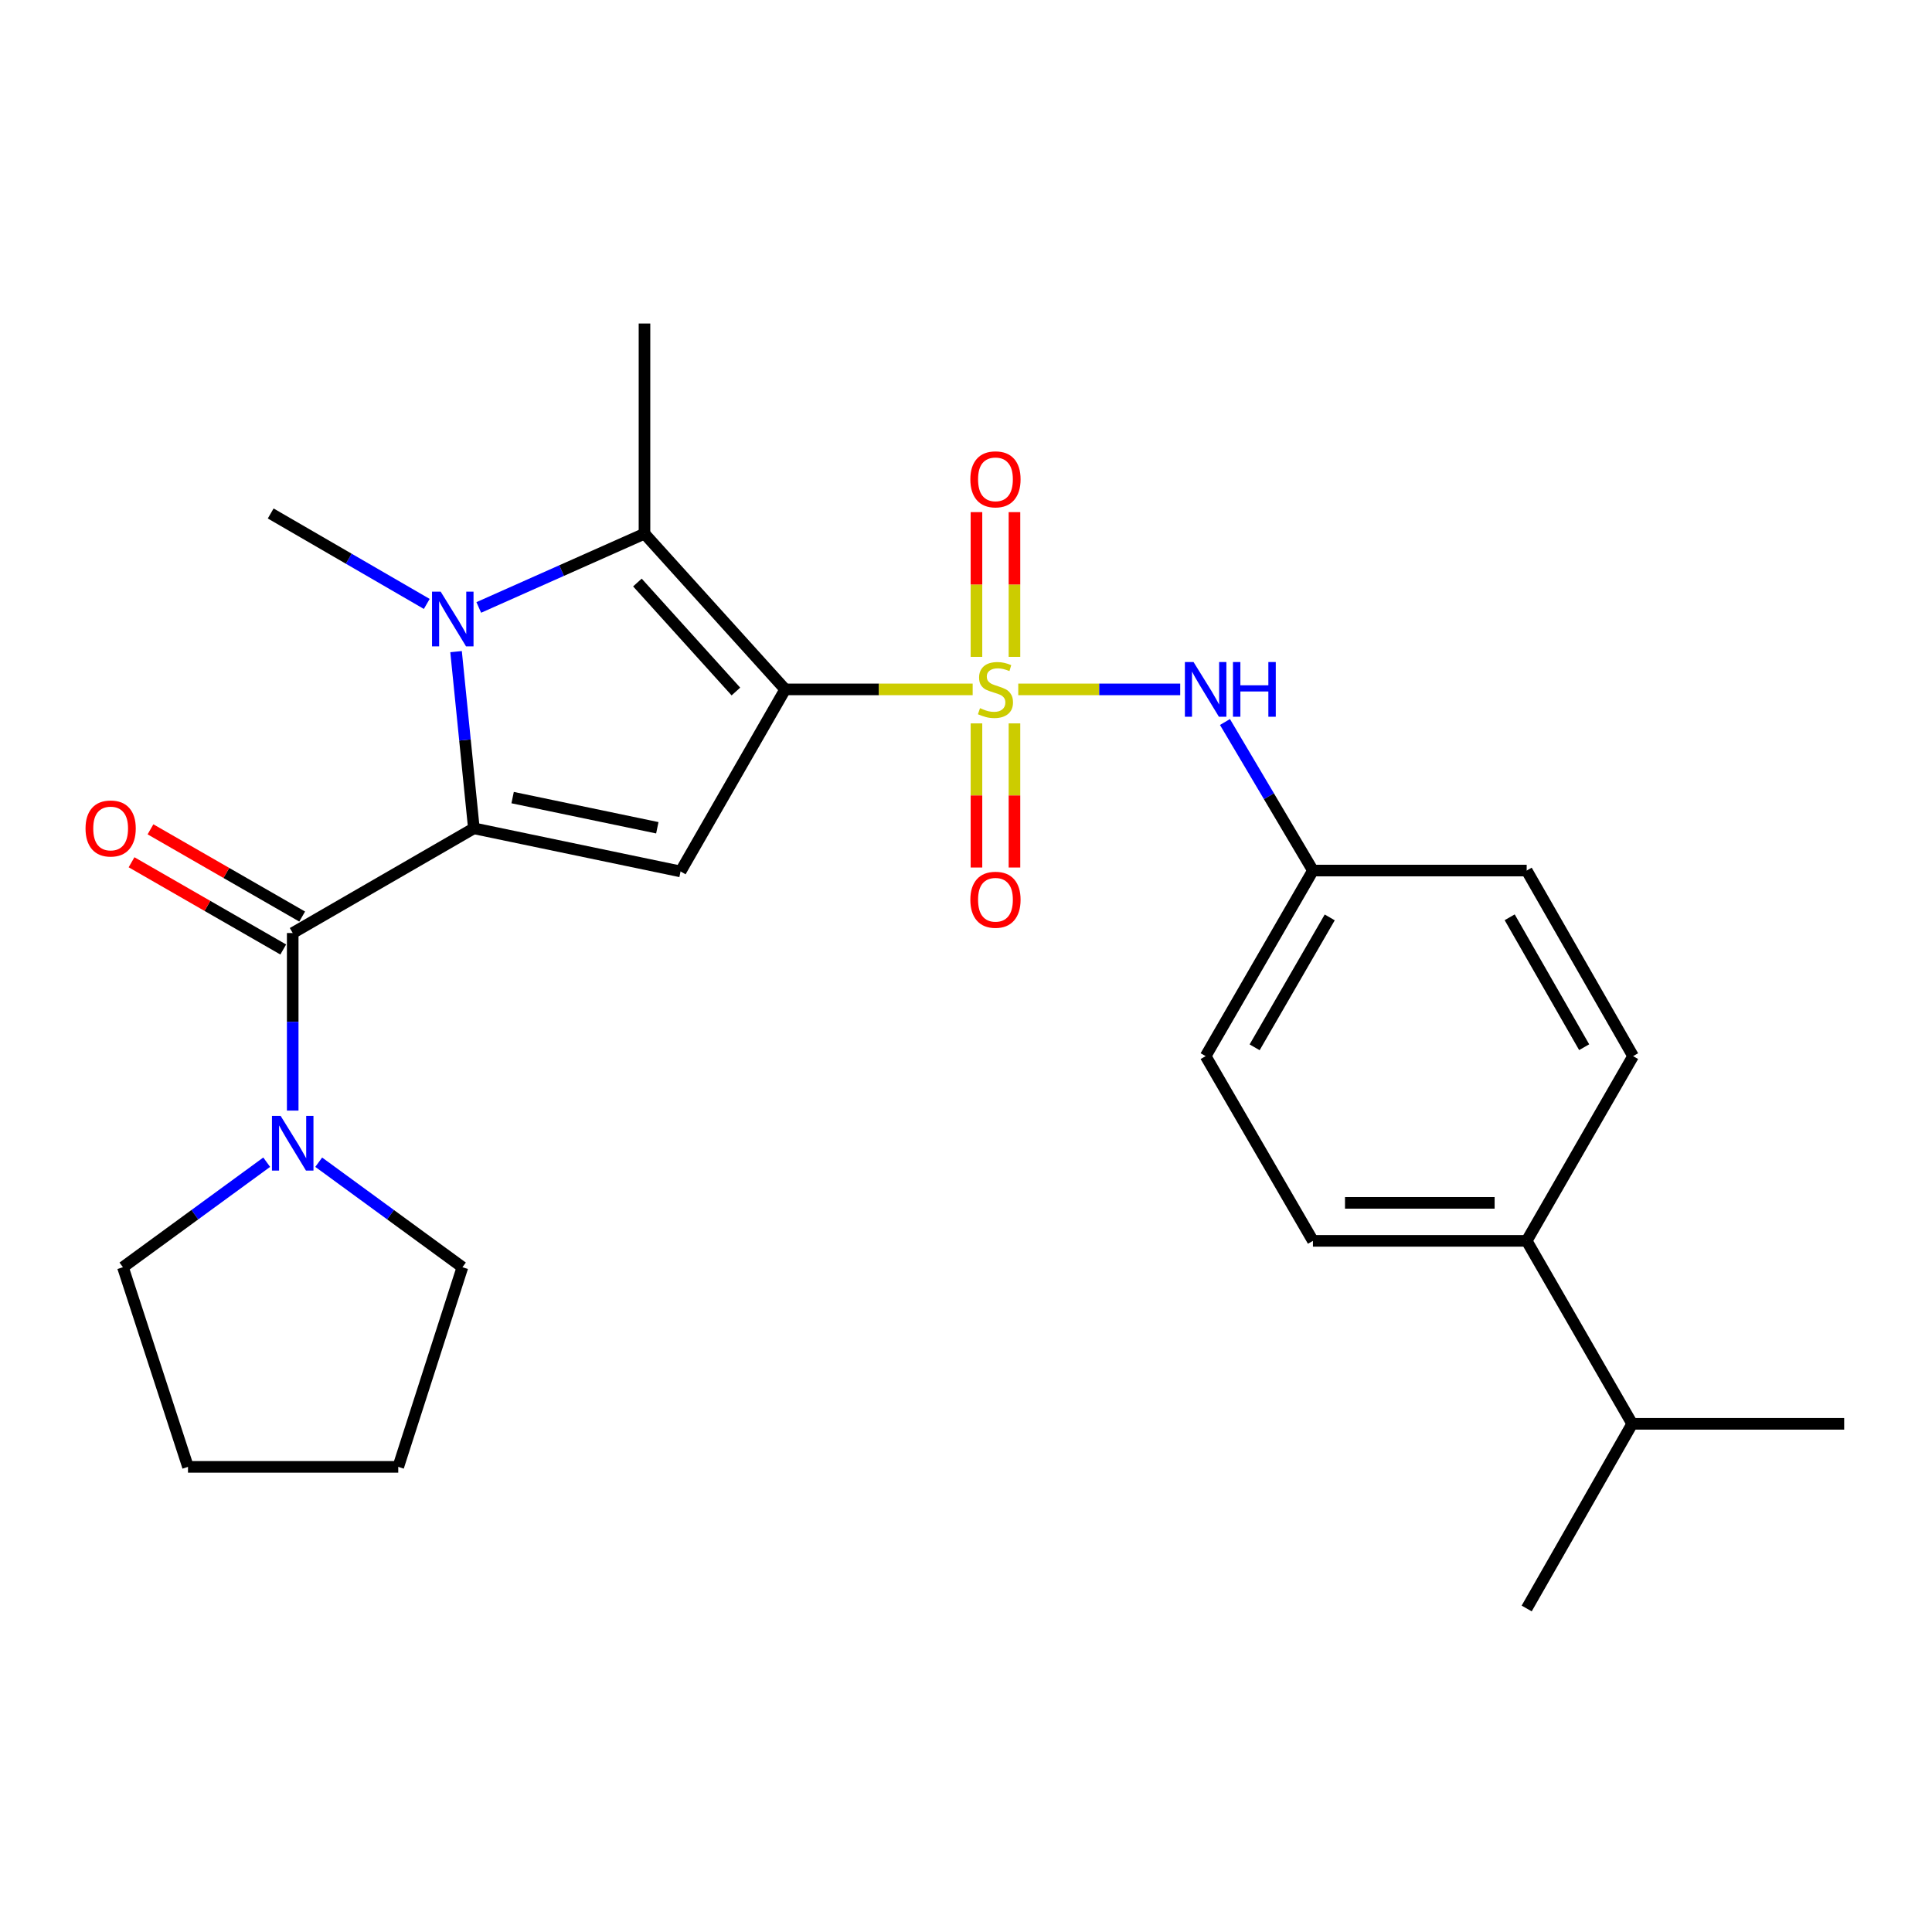 <?xml version='1.0' encoding='iso-8859-1'?>
<svg version='1.1' baseProfile='full'
              xmlns='http://www.w3.org/2000/svg'
                      xmlns:rdkit='http://www.rdkit.org/xml'
                      xmlns:xlink='http://www.w3.org/1999/xlink'
                  xml:space='preserve'
width='1000px' height='1000px' viewBox='0 0 1000 1000'>
<!-- END OF HEADER -->
<rect style='opacity:1.0;fill:#FFFFFF;stroke:none' width='1000' height='1000' x='0' y='0'> </rect>
<path class='bond-0' d='M 406.417,356.828 L 454.933,356.828' style='fill:none;fill-rule:evenodd;stroke:#000000;stroke-width:6px;stroke-linecap:butt;stroke-linejoin:miter;stroke-opacity:1' />
<path class='bond-0' d='M 454.933,356.828 L 503.449,356.828' style='fill:none;fill-rule:evenodd;stroke:#CCCC00;stroke-width:6px;stroke-linecap:butt;stroke-linejoin:miter;stroke-opacity:1' />
<path class='bond-3' d='M 406.417,356.828 L 352.258,451.052' style='fill:none;fill-rule:evenodd;stroke:#000000;stroke-width:6px;stroke-linecap:butt;stroke-linejoin:miter;stroke-opacity:1' />
<path class='bond-4' d='M 406.417,356.828 L 333.586,276.239' style='fill:none;fill-rule:evenodd;stroke:#000000;stroke-width:6px;stroke-linecap:butt;stroke-linejoin:miter;stroke-opacity:1' />
<path class='bond-4' d='M 380.902,357.926 L 329.919,301.513' style='fill:none;fill-rule:evenodd;stroke:#000000;stroke-width:6px;stroke-linecap:butt;stroke-linejoin:miter;stroke-opacity:1' />
<path class='bond-6' d='M 527.049,356.828 L 568.962,356.828' style='fill:none;fill-rule:evenodd;stroke:#CCCC00;stroke-width:6px;stroke-linecap:butt;stroke-linejoin:miter;stroke-opacity:1' />
<path class='bond-6' d='M 568.962,356.828 L 610.874,356.828' style='fill:none;fill-rule:evenodd;stroke:#0000FF;stroke-width:6px;stroke-linecap:butt;stroke-linejoin:miter;stroke-opacity:1' />
<path class='bond-8' d='M 505.416,374.428 L 505.416,411.727' style='fill:none;fill-rule:evenodd;stroke:#CCCC00;stroke-width:6px;stroke-linecap:butt;stroke-linejoin:miter;stroke-opacity:1' />
<path class='bond-8' d='M 505.416,411.727 L 505.416,449.027' style='fill:none;fill-rule:evenodd;stroke:#FF0000;stroke-width:6px;stroke-linecap:butt;stroke-linejoin:miter;stroke-opacity:1' />
<path class='bond-8' d='M 525.083,374.428 L 525.083,411.727' style='fill:none;fill-rule:evenodd;stroke:#CCCC00;stroke-width:6px;stroke-linecap:butt;stroke-linejoin:miter;stroke-opacity:1' />
<path class='bond-8' d='M 525.083,411.727 L 525.083,449.027' style='fill:none;fill-rule:evenodd;stroke:#FF0000;stroke-width:6px;stroke-linecap:butt;stroke-linejoin:miter;stroke-opacity:1' />
<path class='bond-9' d='M 525.083,339.987 L 525.083,302.532' style='fill:none;fill-rule:evenodd;stroke:#CCCC00;stroke-width:6px;stroke-linecap:butt;stroke-linejoin:miter;stroke-opacity:1' />
<path class='bond-9' d='M 525.083,302.532 L 525.083,265.076' style='fill:none;fill-rule:evenodd;stroke:#FF0000;stroke-width:6px;stroke-linecap:butt;stroke-linejoin:miter;stroke-opacity:1' />
<path class='bond-9' d='M 505.416,339.987 L 505.416,302.532' style='fill:none;fill-rule:evenodd;stroke:#CCCC00;stroke-width:6px;stroke-linecap:butt;stroke-linejoin:miter;stroke-opacity:1' />
<path class='bond-9' d='M 505.416,302.532 L 505.416,265.076' style='fill:none;fill-rule:evenodd;stroke:#FF0000;stroke-width:6px;stroke-linecap:butt;stroke-linejoin:miter;stroke-opacity:1' />
<path class='bond-1' d='M 245.272,428.742 L 352.258,451.052' style='fill:none;fill-rule:evenodd;stroke:#000000;stroke-width:6px;stroke-linecap:butt;stroke-linejoin:miter;stroke-opacity:1' />
<path class='bond-1' d='M 265.335,412.836 L 340.225,428.453' style='fill:none;fill-rule:evenodd;stroke:#000000;stroke-width:6px;stroke-linecap:butt;stroke-linejoin:miter;stroke-opacity:1' />
<path class='bond-5' d='M 245.272,428.742 L 151.506,482.934' style='fill:none;fill-rule:evenodd;stroke:#000000;stroke-width:6px;stroke-linecap:butt;stroke-linejoin:miter;stroke-opacity:1' />
<path class='bond-26' d='M 245.272,428.742 L 240.665,383.012' style='fill:none;fill-rule:evenodd;stroke:#000000;stroke-width:6px;stroke-linecap:butt;stroke-linejoin:miter;stroke-opacity:1' />
<path class='bond-26' d='M 240.665,383.012 L 236.058,337.283' style='fill:none;fill-rule:evenodd;stroke:#0000FF;stroke-width:6px;stroke-linecap:butt;stroke-linejoin:miter;stroke-opacity:1' />
<path class='bond-2' d='M 247.812,314.412 L 290.699,295.326' style='fill:none;fill-rule:evenodd;stroke:#0000FF;stroke-width:6px;stroke-linecap:butt;stroke-linejoin:miter;stroke-opacity:1' />
<path class='bond-2' d='M 290.699,295.326 L 333.586,276.239' style='fill:none;fill-rule:evenodd;stroke:#000000;stroke-width:6px;stroke-linecap:butt;stroke-linejoin:miter;stroke-opacity:1' />
<path class='bond-15' d='M 220.894,312.597 L 180.502,289.184' style='fill:none;fill-rule:evenodd;stroke:#0000FF;stroke-width:6px;stroke-linecap:butt;stroke-linejoin:miter;stroke-opacity:1' />
<path class='bond-15' d='M 180.502,289.184 L 140.111,265.772' style='fill:none;fill-rule:evenodd;stroke:#000000;stroke-width:6px;stroke-linecap:butt;stroke-linejoin:miter;stroke-opacity:1' />
<path class='bond-16' d='M 333.586,276.239 L 333.586,167.45' style='fill:none;fill-rule:evenodd;stroke:#000000;stroke-width:6px;stroke-linecap:butt;stroke-linejoin:miter;stroke-opacity:1' />
<path class='bond-7' d='M 151.506,482.934 L 151.506,528.888' style='fill:none;fill-rule:evenodd;stroke:#000000;stroke-width:6px;stroke-linecap:butt;stroke-linejoin:miter;stroke-opacity:1' />
<path class='bond-7' d='M 151.506,528.888 L 151.506,574.843' style='fill:none;fill-rule:evenodd;stroke:#0000FF;stroke-width:6px;stroke-linecap:butt;stroke-linejoin:miter;stroke-opacity:1' />
<path class='bond-10' d='M 156.408,474.41 L 117.149,451.833' style='fill:none;fill-rule:evenodd;stroke:#000000;stroke-width:6px;stroke-linecap:butt;stroke-linejoin:miter;stroke-opacity:1' />
<path class='bond-10' d='M 117.149,451.833 L 77.891,429.256' style='fill:none;fill-rule:evenodd;stroke:#FF0000;stroke-width:6px;stroke-linecap:butt;stroke-linejoin:miter;stroke-opacity:1' />
<path class='bond-10' d='M 146.604,491.458 L 107.345,468.881' style='fill:none;fill-rule:evenodd;stroke:#000000;stroke-width:6px;stroke-linecap:butt;stroke-linejoin:miter;stroke-opacity:1' />
<path class='bond-10' d='M 107.345,468.881 L 68.086,446.305' style='fill:none;fill-rule:evenodd;stroke:#FF0000;stroke-width:6px;stroke-linecap:butt;stroke-linejoin:miter;stroke-opacity:1' />
<path class='bond-12' d='M 634.039,373.712 L 656.807,412.153' style='fill:none;fill-rule:evenodd;stroke:#0000FF;stroke-width:6px;stroke-linecap:butt;stroke-linejoin:miter;stroke-opacity:1' />
<path class='bond-12' d='M 656.807,412.153 L 679.575,450.593' style='fill:none;fill-rule:evenodd;stroke:#000000;stroke-width:6px;stroke-linecap:butt;stroke-linejoin:miter;stroke-opacity:1' />
<path class='bond-20' d='M 164.966,601.558 L 202.158,628.735' style='fill:none;fill-rule:evenodd;stroke:#0000FF;stroke-width:6px;stroke-linecap:butt;stroke-linejoin:miter;stroke-opacity:1' />
<path class='bond-20' d='M 202.158,628.735 L 239.35,655.912' style='fill:none;fill-rule:evenodd;stroke:#000000;stroke-width:6px;stroke-linecap:butt;stroke-linejoin:miter;stroke-opacity:1' />
<path class='bond-21' d='M 138.046,601.555 L 100.838,628.733' style='fill:none;fill-rule:evenodd;stroke:#0000FF;stroke-width:6px;stroke-linecap:butt;stroke-linejoin:miter;stroke-opacity:1' />
<path class='bond-21' d='M 100.838,628.733 L 63.63,655.912' style='fill:none;fill-rule:evenodd;stroke:#000000;stroke-width:6px;stroke-linecap:butt;stroke-linejoin:miter;stroke-opacity:1' />
<path class='bond-11' d='M 790.21,642.266 L 679.575,642.266' style='fill:none;fill-rule:evenodd;stroke:#000000;stroke-width:6px;stroke-linecap:butt;stroke-linejoin:miter;stroke-opacity:1' />
<path class='bond-11' d='M 773.614,622.599 L 696.17,622.599' style='fill:none;fill-rule:evenodd;stroke:#000000;stroke-width:6px;stroke-linecap:butt;stroke-linejoin:miter;stroke-opacity:1' />
<path class='bond-17' d='M 790.21,642.266 L 844.828,736.971' style='fill:none;fill-rule:evenodd;stroke:#000000;stroke-width:6px;stroke-linecap:butt;stroke-linejoin:miter;stroke-opacity:1' />
<path class='bond-27' d='M 790.21,642.266 L 845.287,546.653' style='fill:none;fill-rule:evenodd;stroke:#000000;stroke-width:6px;stroke-linecap:butt;stroke-linejoin:miter;stroke-opacity:1' />
<path class='bond-18' d='M 679.575,450.593 L 790.21,450.593' style='fill:none;fill-rule:evenodd;stroke:#000000;stroke-width:6px;stroke-linecap:butt;stroke-linejoin:miter;stroke-opacity:1' />
<path class='bond-19' d='M 679.575,450.593 L 624.038,546.653' style='fill:none;fill-rule:evenodd;stroke:#000000;stroke-width:6px;stroke-linecap:butt;stroke-linejoin:miter;stroke-opacity:1' />
<path class='bond-19' d='M 688.27,474.846 L 649.395,542.088' style='fill:none;fill-rule:evenodd;stroke:#000000;stroke-width:6px;stroke-linecap:butt;stroke-linejoin:miter;stroke-opacity:1' />
<path class='bond-13' d='M 679.575,642.266 L 624.038,546.653' style='fill:none;fill-rule:evenodd;stroke:#000000;stroke-width:6px;stroke-linecap:butt;stroke-linejoin:miter;stroke-opacity:1' />
<path class='bond-14' d='M 845.287,546.653 L 790.21,450.593' style='fill:none;fill-rule:evenodd;stroke:#000000;stroke-width:6px;stroke-linecap:butt;stroke-linejoin:miter;stroke-opacity:1' />
<path class='bond-14' d='M 819.964,542.027 L 781.41,474.785' style='fill:none;fill-rule:evenodd;stroke:#000000;stroke-width:6px;stroke-linecap:butt;stroke-linejoin:miter;stroke-opacity:1' />
<path class='bond-22' d='M 844.828,736.971 L 954.545,736.971' style='fill:none;fill-rule:evenodd;stroke:#000000;stroke-width:6px;stroke-linecap:butt;stroke-linejoin:miter;stroke-opacity:1' />
<path class='bond-23' d='M 844.828,736.971 L 790.21,832.55' style='fill:none;fill-rule:evenodd;stroke:#000000;stroke-width:6px;stroke-linecap:butt;stroke-linejoin:miter;stroke-opacity:1' />
<path class='bond-24' d='M 239.35,655.912 L 206.135,759.249' style='fill:none;fill-rule:evenodd;stroke:#000000;stroke-width:6px;stroke-linecap:butt;stroke-linejoin:miter;stroke-opacity:1' />
<path class='bond-25' d='M 63.63,655.912 L 97.303,759.249' style='fill:none;fill-rule:evenodd;stroke:#000000;stroke-width:6px;stroke-linecap:butt;stroke-linejoin:miter;stroke-opacity:1' />
<path class='bond-28' d='M 206.135,759.249 L 97.303,759.249' style='fill:none;fill-rule:evenodd;stroke:#000000;stroke-width:6px;stroke-linecap:butt;stroke-linejoin:miter;stroke-opacity:1' />
<path  class='atom-1' d='M 507.25 366.548
Q 507.57 366.668, 508.89 367.228
Q 510.21 367.788, 511.65 368.148
Q 513.13 368.468, 514.57 368.468
Q 517.25 368.468, 518.81 367.188
Q 520.37 365.868, 520.37 363.588
Q 520.37 362.028, 519.57 361.068
Q 518.81 360.108, 517.61 359.588
Q 516.41 359.068, 514.41 358.468
Q 511.89 357.708, 510.37 356.988
Q 508.89 356.268, 507.81 354.748
Q 506.77 353.228, 506.77 350.668
Q 506.77 347.108, 509.17 344.908
Q 511.61 342.708, 516.41 342.708
Q 519.69 342.708, 523.41 344.268
L 522.49 347.348
Q 519.09 345.948, 516.53 345.948
Q 513.77 345.948, 512.25 347.108
Q 510.73 348.228, 510.77 350.188
Q 510.77 351.708, 511.53 352.628
Q 512.33 353.548, 513.45 354.068
Q 514.61 354.588, 516.53 355.188
Q 519.09 355.988, 520.61 356.788
Q 522.13 357.588, 523.21 359.228
Q 524.33 360.828, 524.33 363.588
Q 524.33 367.508, 521.69 369.628
Q 519.09 371.708, 514.73 371.708
Q 512.21 371.708, 510.29 371.148
Q 508.41 370.628, 506.17 369.708
L 507.25 366.548
' fill='#CCCC00'/>
<path  class='atom-3' d='M 228.097 306.241
L 237.377 321.241
Q 238.297 322.721, 239.777 325.401
Q 241.257 328.081, 241.337 328.241
L 241.337 306.241
L 245.097 306.241
L 245.097 334.561
L 241.217 334.561
L 231.257 318.161
Q 230.097 316.241, 228.857 314.041
Q 227.657 311.841, 227.297 311.161
L 227.297 334.561
L 223.617 334.561
L 223.617 306.241
L 228.097 306.241
' fill='#0000FF'/>
<path  class='atom-7' d='M 617.778 342.668
L 627.058 357.668
Q 627.978 359.148, 629.458 361.828
Q 630.938 364.508, 631.018 364.668
L 631.018 342.668
L 634.778 342.668
L 634.778 370.988
L 630.898 370.988
L 620.938 354.588
Q 619.778 352.668, 618.538 350.468
Q 617.338 348.268, 616.978 347.588
L 616.978 370.988
L 613.298 370.988
L 613.298 342.668
L 617.778 342.668
' fill='#0000FF'/>
<path  class='atom-7' d='M 638.178 342.668
L 642.018 342.668
L 642.018 354.708
L 656.498 354.708
L 656.498 342.668
L 660.338 342.668
L 660.338 370.988
L 656.498 370.988
L 656.498 357.908
L 642.018 357.908
L 642.018 370.988
L 638.178 370.988
L 638.178 342.668
' fill='#0000FF'/>
<path  class='atom-8' d='M 145.246 577.563
L 154.526 592.563
Q 155.446 594.043, 156.926 596.723
Q 158.406 599.403, 158.486 599.563
L 158.486 577.563
L 162.246 577.563
L 162.246 605.883
L 158.366 605.883
L 148.406 589.483
Q 147.246 587.563, 146.006 585.363
Q 144.806 583.163, 144.446 582.483
L 144.446 605.883
L 140.766 605.883
L 140.766 577.563
L 145.246 577.563
' fill='#0000FF'/>
<path  class='atom-9' d='M 502.25 465.707
Q 502.25 458.907, 505.61 455.107
Q 508.97 451.307, 515.25 451.307
Q 521.53 451.307, 524.89 455.107
Q 528.25 458.907, 528.25 465.707
Q 528.25 472.587, 524.85 476.507
Q 521.45 480.387, 515.25 480.387
Q 509.01 480.387, 505.61 476.507
Q 502.25 472.627, 502.25 465.707
M 515.25 477.187
Q 519.57 477.187, 521.89 474.307
Q 524.25 471.387, 524.25 465.707
Q 524.25 460.147, 521.89 457.347
Q 519.57 454.507, 515.25 454.507
Q 510.93 454.507, 508.57 457.307
Q 506.25 460.107, 506.25 465.707
Q 506.25 471.427, 508.57 474.307
Q 510.93 477.187, 515.25 477.187
' fill='#FF0000'/>
<path  class='atom-10' d='M 502.25 248.097
Q 502.25 241.297, 505.61 237.497
Q 508.97 233.697, 515.25 233.697
Q 521.53 233.697, 524.89 237.497
Q 528.25 241.297, 528.25 248.097
Q 528.25 254.977, 524.85 258.897
Q 521.45 262.777, 515.25 262.777
Q 509.01 262.777, 505.61 258.897
Q 502.25 255.017, 502.25 248.097
M 515.25 259.577
Q 519.57 259.577, 521.89 256.697
Q 524.25 253.777, 524.25 248.097
Q 524.25 242.537, 521.89 239.737
Q 519.57 236.897, 515.25 236.897
Q 510.93 236.897, 508.57 239.697
Q 506.25 242.497, 506.25 248.097
Q 506.25 253.817, 508.57 256.697
Q 510.93 259.577, 515.25 259.577
' fill='#FF0000'/>
<path  class='atom-11' d='M 44.271 428.822
Q 44.271 422.022, 47.631 418.222
Q 50.991 414.422, 57.271 414.422
Q 63.551 414.422, 66.911 418.222
Q 70.271 422.022, 70.271 428.822
Q 70.271 435.702, 66.871 439.622
Q 63.471 443.502, 57.271 443.502
Q 51.031 443.502, 47.631 439.622
Q 44.271 435.742, 44.271 428.822
M 57.271 440.302
Q 61.591 440.302, 63.911 437.422
Q 66.271 434.502, 66.271 428.822
Q 66.271 423.262, 63.911 420.462
Q 61.591 417.622, 57.271 417.622
Q 52.951 417.622, 50.591 420.422
Q 48.271 423.222, 48.271 428.822
Q 48.271 434.542, 50.591 437.422
Q 52.951 440.302, 57.271 440.302
' fill='#FF0000'/>
</svg>
